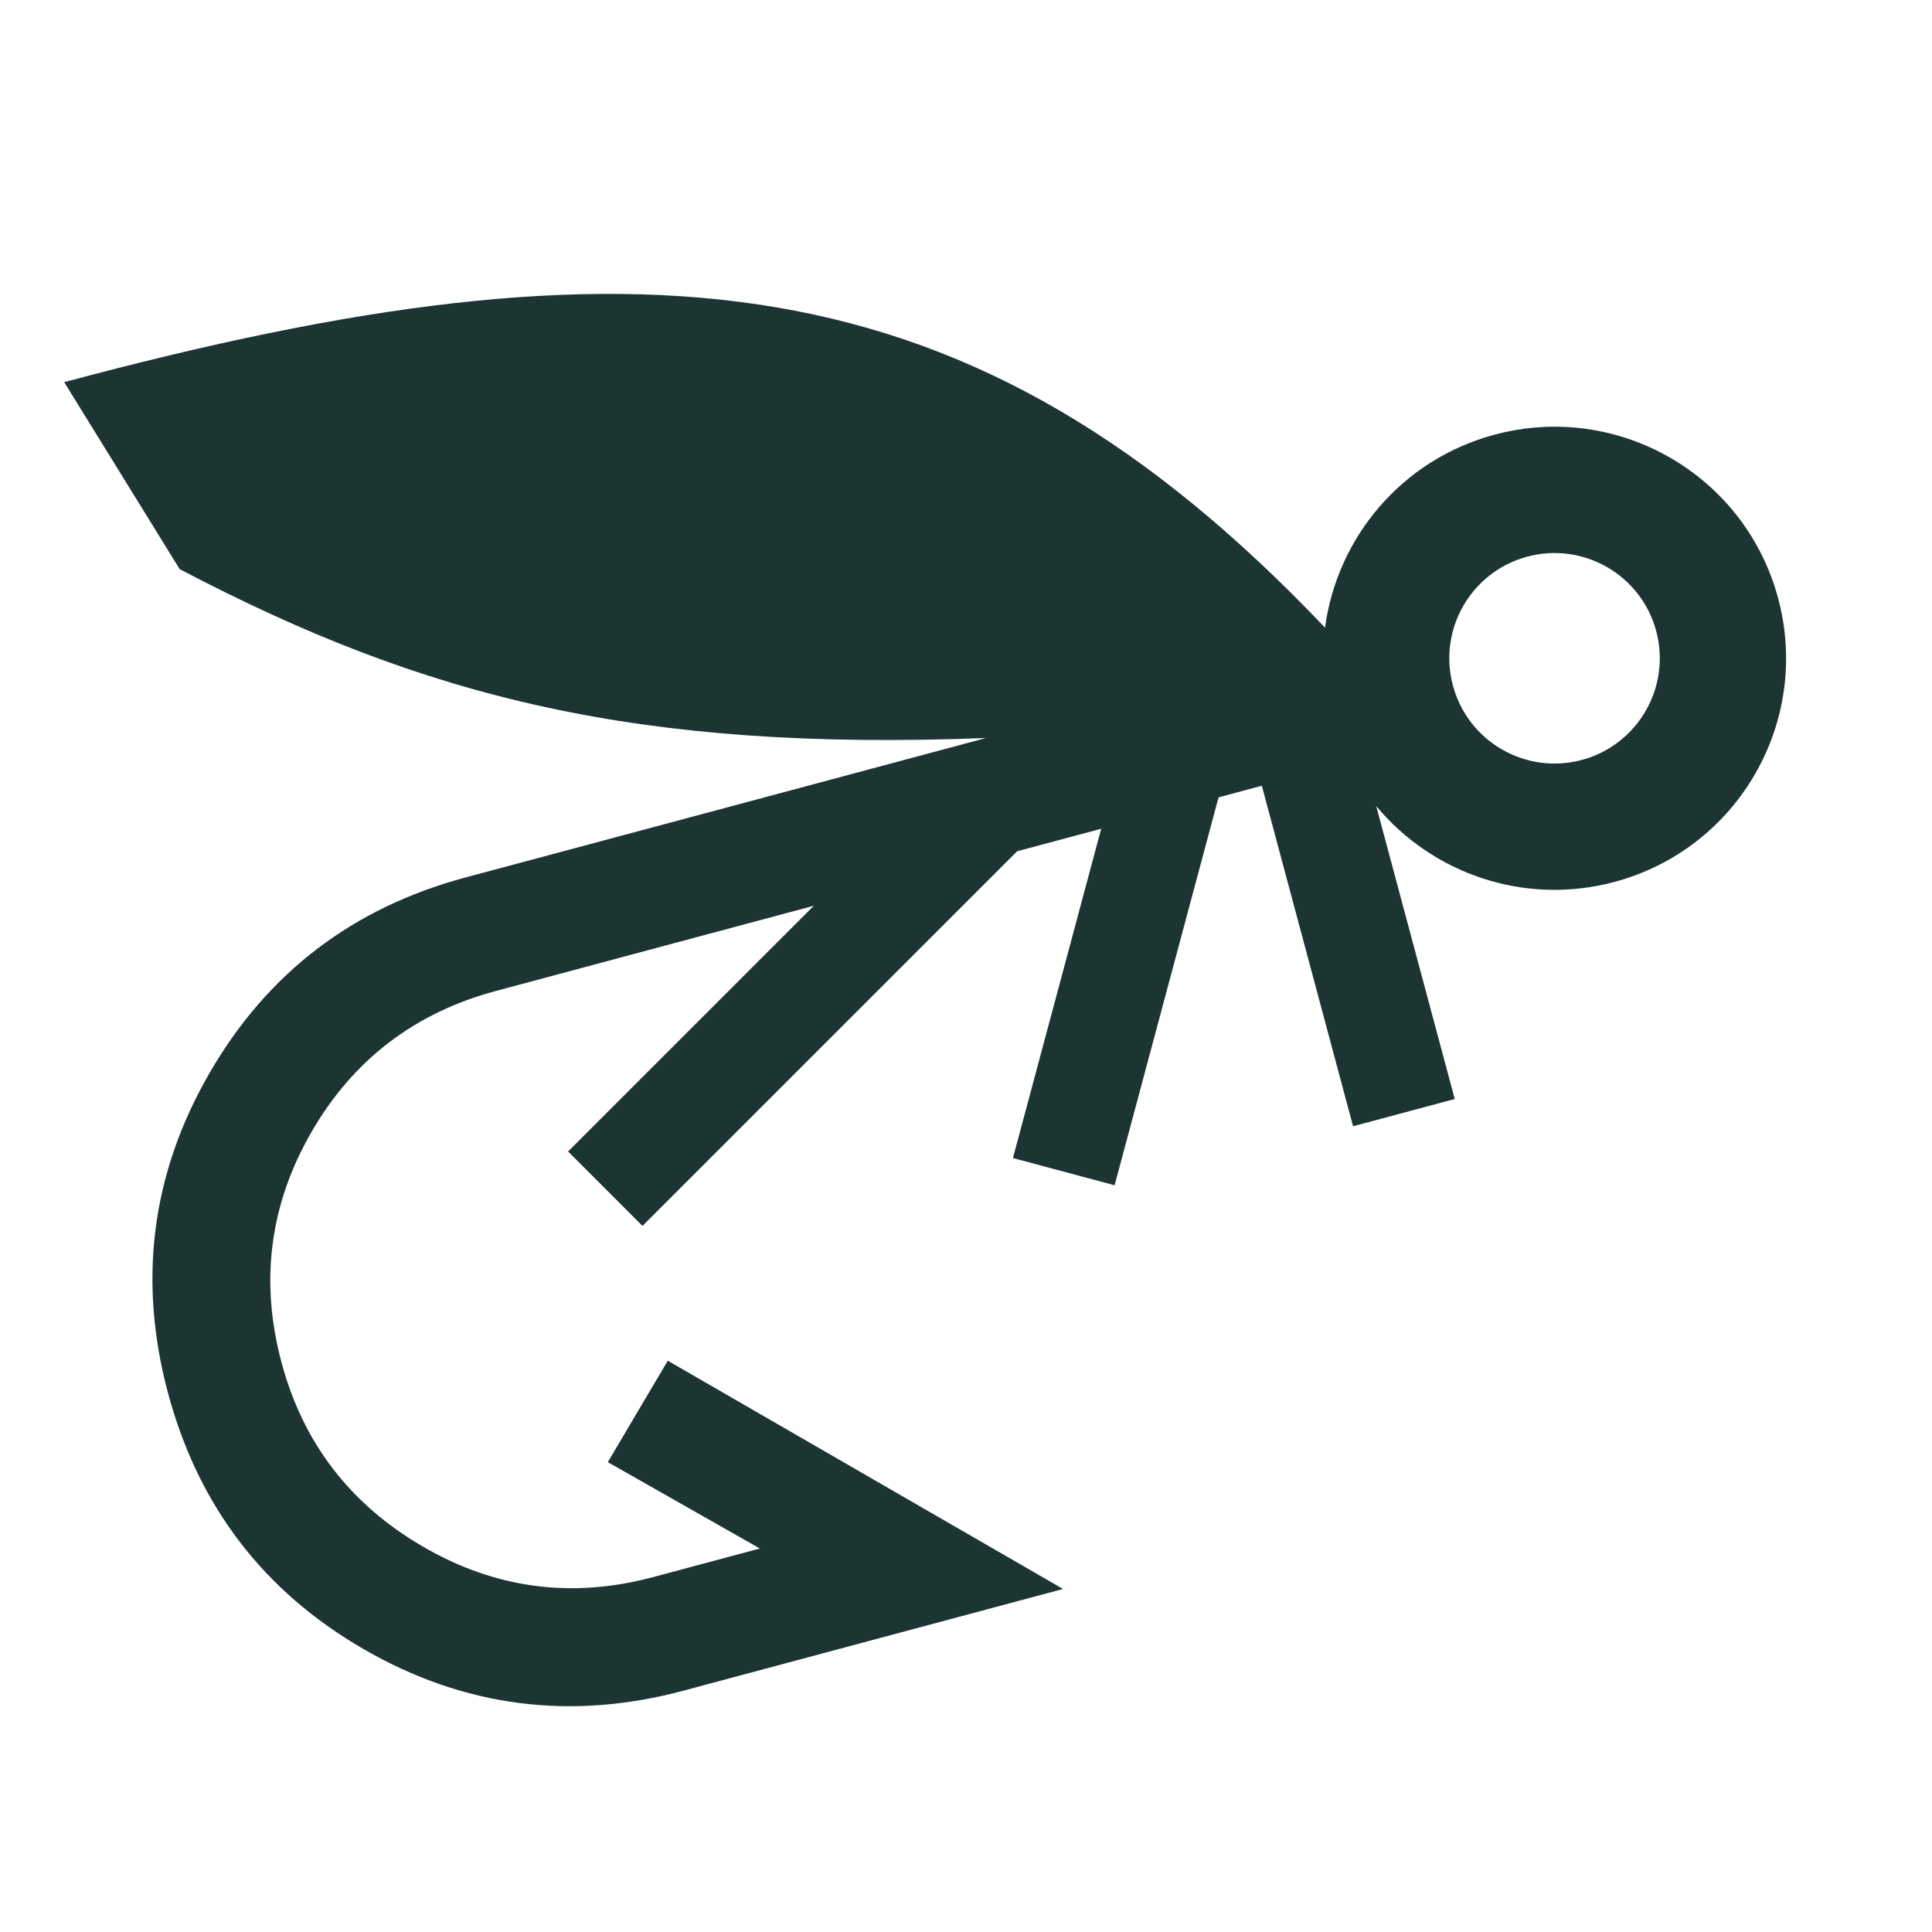 <svg width="40" height="40" viewBox="0 0 40 40" fill="none" xmlns="http://www.w3.org/2000/svg">
<mask id="mask0_1135_1339" style="mask-type:alpha" maskUnits="userSpaceOnUse" x="0" y="0" width="40" height="40">
<path d="M0 0H40V40H0V0Z" fill="#1C3533"/>
</mask>
<g mask="url(#mask0_1135_1339)">
<path fill-rule="evenodd" clip-rule="evenodd" d="M1.329 7.912C13.212 4.728 20.103 5.278 27.433 12.995C27.682 11.134 29.018 9.515 30.944 8.999C33.502 8.314 36.13 9.831 36.815 12.389C37.5 14.946 35.983 17.574 33.426 18.259C31.558 18.76 29.652 18.085 28.493 16.688L30.119 22.754L28.014 23.318L26.125 16.268L25.229 16.508L23.077 24.54L20.972 23.976L22.799 17.159L22.477 17.245L21.058 17.625L13.302 25.381L11.762 23.84L16.849 18.753L14.9 19.275L10.27 20.516C8.587 20.967 7.313 21.941 6.448 23.438C5.584 24.936 5.377 26.527 5.829 28.21C6.273 29.87 7.246 31.139 8.746 32.015C10.247 32.891 11.839 33.103 13.522 32.652L15.732 32.06L12.584 30.272L13.826 28.172L22.009 32.898L14.152 35.003C11.814 35.629 9.607 35.343 7.532 34.145C5.456 32.946 4.105 31.178 3.478 28.84C2.852 26.502 3.138 24.294 4.336 22.219C5.534 20.144 7.302 18.793 9.641 18.166L14.271 16.926L20.414 15.28C13.235 15.556 8.815 14.459 3.72 11.783L1.329 7.912ZM32.749 15.734C33.911 15.422 34.601 14.227 34.29 13.065C33.978 11.903 32.783 11.213 31.621 11.525C30.459 11.836 29.769 13.031 30.081 14.193C30.392 15.355 31.587 16.045 32.749 15.734Z" fill="#1C3533"/>
</g>
</svg>
